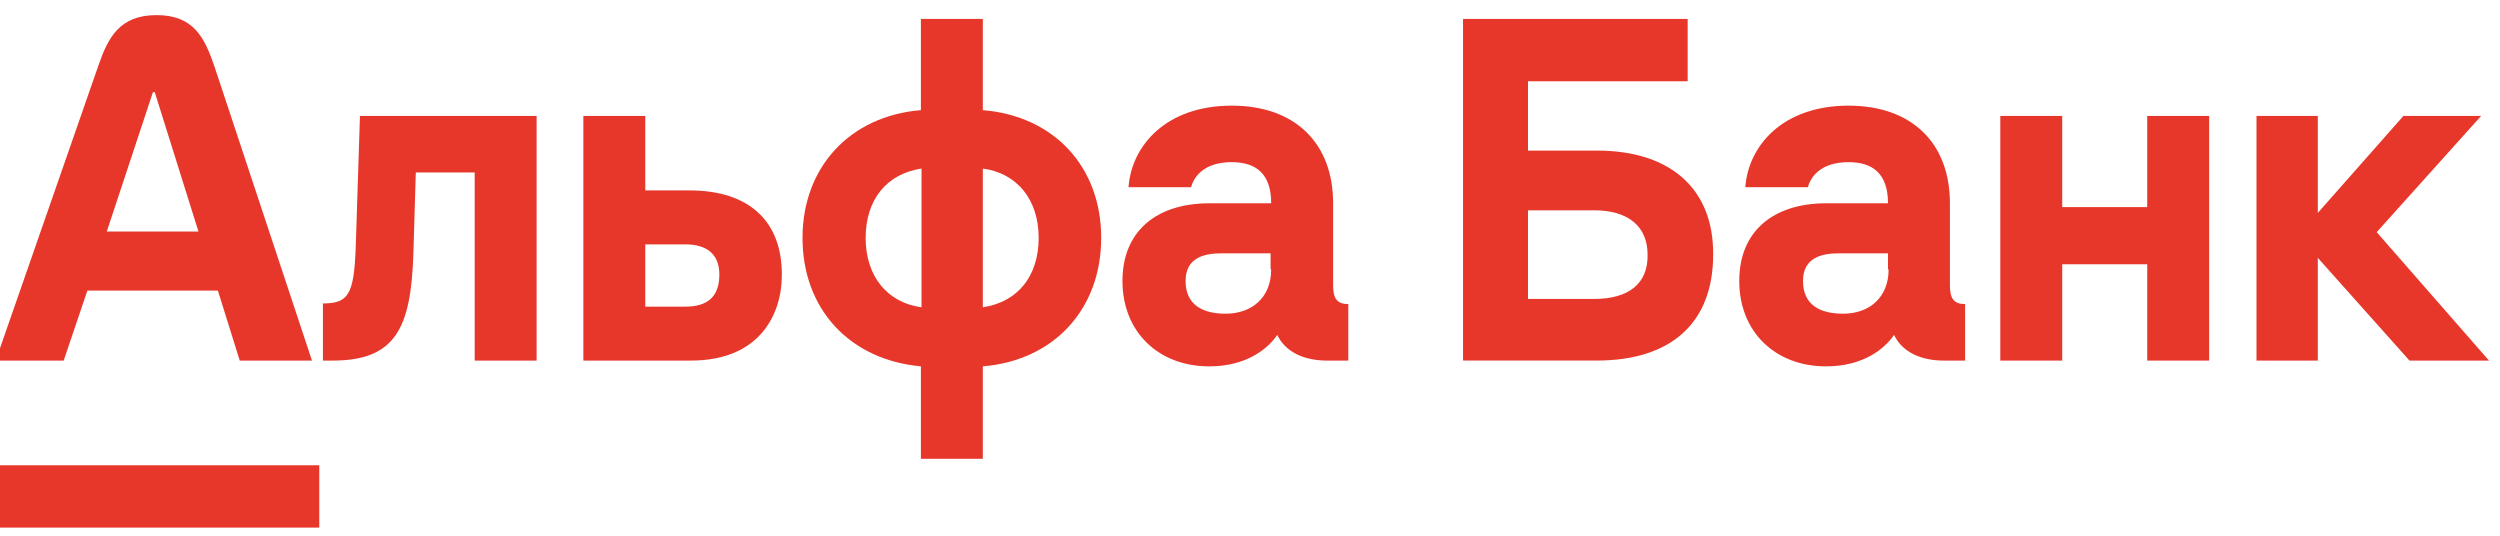 <svg width="154" height="33" viewBox="0 0 154 33" fill="none" xmlns="http://www.w3.org/2000/svg">
<g id="Frame" clip-path="url(#clip0_3553_545)">
<g id="Group">
<path id="Vector" d="M148.05 7.142L142.777 13.114V7.142H139V22.212H142.777V15.883L148.424 22.212H153.323L146.405 14.301L152.837 7.142H148.05Z" fill="#E7372A"/>
<path id="Vector_2" d="M132.269 12.758H127.033V7.142H123.219V22.212H127.033V16.279H132.269V22.212H136.083V7.142H132.269V12.758Z" fill="#E7372A"/>
<g id="Group_2">
<path id="Vector_3" d="M21.911 15.29C21.799 18.138 21.462 18.692 19.892 18.692V22.212H20.49C24.379 22.212 25.314 20.195 25.464 15.646L25.613 10.622H29.241V22.212H33.055V7.142H22.173L21.911 15.29Z" fill="#E7372A"/>
<path id="Vector_4" d="M42.479 11.73H39.749V7.142H35.935V22.212H42.554C46.705 22.212 48.163 19.483 48.163 16.912C48.163 13.589 46.106 11.73 42.479 11.73ZM42.217 18.889H39.749V15.053H42.217C43.526 15.053 44.312 15.646 44.312 16.912C44.312 18.296 43.563 18.889 42.217 18.889Z" fill="#E7372A"/>
<path id="Vector_5" d="M60.542 6.785V1.168H56.727V6.785C52.352 7.141 49.435 10.305 49.435 14.656C49.435 19.047 52.352 22.172 56.727 22.567V28.263H60.542V22.567C64.917 22.211 67.834 19.047 67.834 14.656C67.834 10.266 64.917 7.141 60.542 6.785ZM56.765 18.928C54.671 18.651 53.324 17.029 53.324 14.656C53.324 12.283 54.633 10.701 56.765 10.384V18.928ZM60.542 18.928V10.384C62.636 10.661 63.982 12.283 63.982 14.656C63.982 17.029 62.673 18.612 60.542 18.928Z" fill="#E7372A"/>
<path id="Vector_6" d="M82.12 17.584V12.521C82.12 8.842 79.801 6.508 75.874 6.508C71.836 6.508 69.704 8.961 69.517 11.532H73.369C73.519 10.978 74.079 9.989 75.874 9.989C77.37 9.989 78.305 10.701 78.305 12.521H74.528C71.162 12.521 69.143 14.301 69.143 17.307C69.143 20.432 71.35 22.568 74.491 22.568C76.809 22.568 78.118 21.46 78.679 20.629C79.165 21.658 80.287 22.212 81.746 22.212H83.055V18.731C82.382 18.731 82.12 18.414 82.12 17.584ZM78.305 16.595C78.305 18.335 77.109 19.324 75.501 19.324C74.117 19.324 73.032 18.81 73.032 17.307C73.032 15.843 74.229 15.606 75.239 15.606H78.268V16.595H78.305Z" fill="#E7372A"/>
<path id="Vector_7" d="M98.388 9.277H94.124V5.005H103.96V1.168H90.123V22.211H98.35C102.912 22.211 105.53 19.917 105.53 15.685C105.568 11.69 102.95 9.277 98.388 9.277ZM98.201 18.414H94.124V12.955H98.201C100.295 12.955 101.491 13.944 101.491 15.685C101.529 17.465 100.332 18.414 98.201 18.414Z" fill="#E7372A"/>
<path id="Vector_8" d="M120.115 17.584V12.521C120.115 8.842 117.796 6.508 113.87 6.508C109.831 6.508 107.699 8.961 107.512 11.532H111.364C111.514 10.978 112.075 9.989 113.87 9.989C115.365 9.989 116.3 10.701 116.3 12.521H112.523C109.158 12.521 107.138 14.301 107.138 17.307C107.138 20.432 109.345 22.568 112.486 22.568C114.805 22.568 116.113 21.46 116.674 20.629C117.161 21.658 118.282 22.212 119.741 22.212H121.05V18.731C120.377 18.731 120.115 18.414 120.115 17.584ZM116.338 16.595C116.338 18.335 115.141 19.324 113.533 19.324C112.149 19.324 111.065 18.81 111.065 17.307C111.065 15.843 112.262 15.606 113.271 15.606H116.3V16.595H116.338Z" fill="#E7372A"/>
<path id="Vector_9" d="M19.667 28.659H-0.677V32.931H19.667V28.659Z" fill="#E7372A"/>
<path id="Vector_10" d="M13.197 4.056C12.599 2.316 11.926 0.931 9.645 0.931C7.364 0.931 6.653 2.316 6.055 4.056L-0.265 22.212H3.923L5.382 17.9H13.422L14.768 22.212H19.218L13.197 4.056ZM6.578 14.261L9.42 5.678H9.533L12.225 14.261H6.578Z" fill="#E7372A"/>
</g>
</g>
</g>
<defs>
<clipPath id="clip0_3553_545">
<rect width="154" height="32" fill="white" transform="translate(0 0.5)"/>
</clipPath>
</defs>
</svg>
